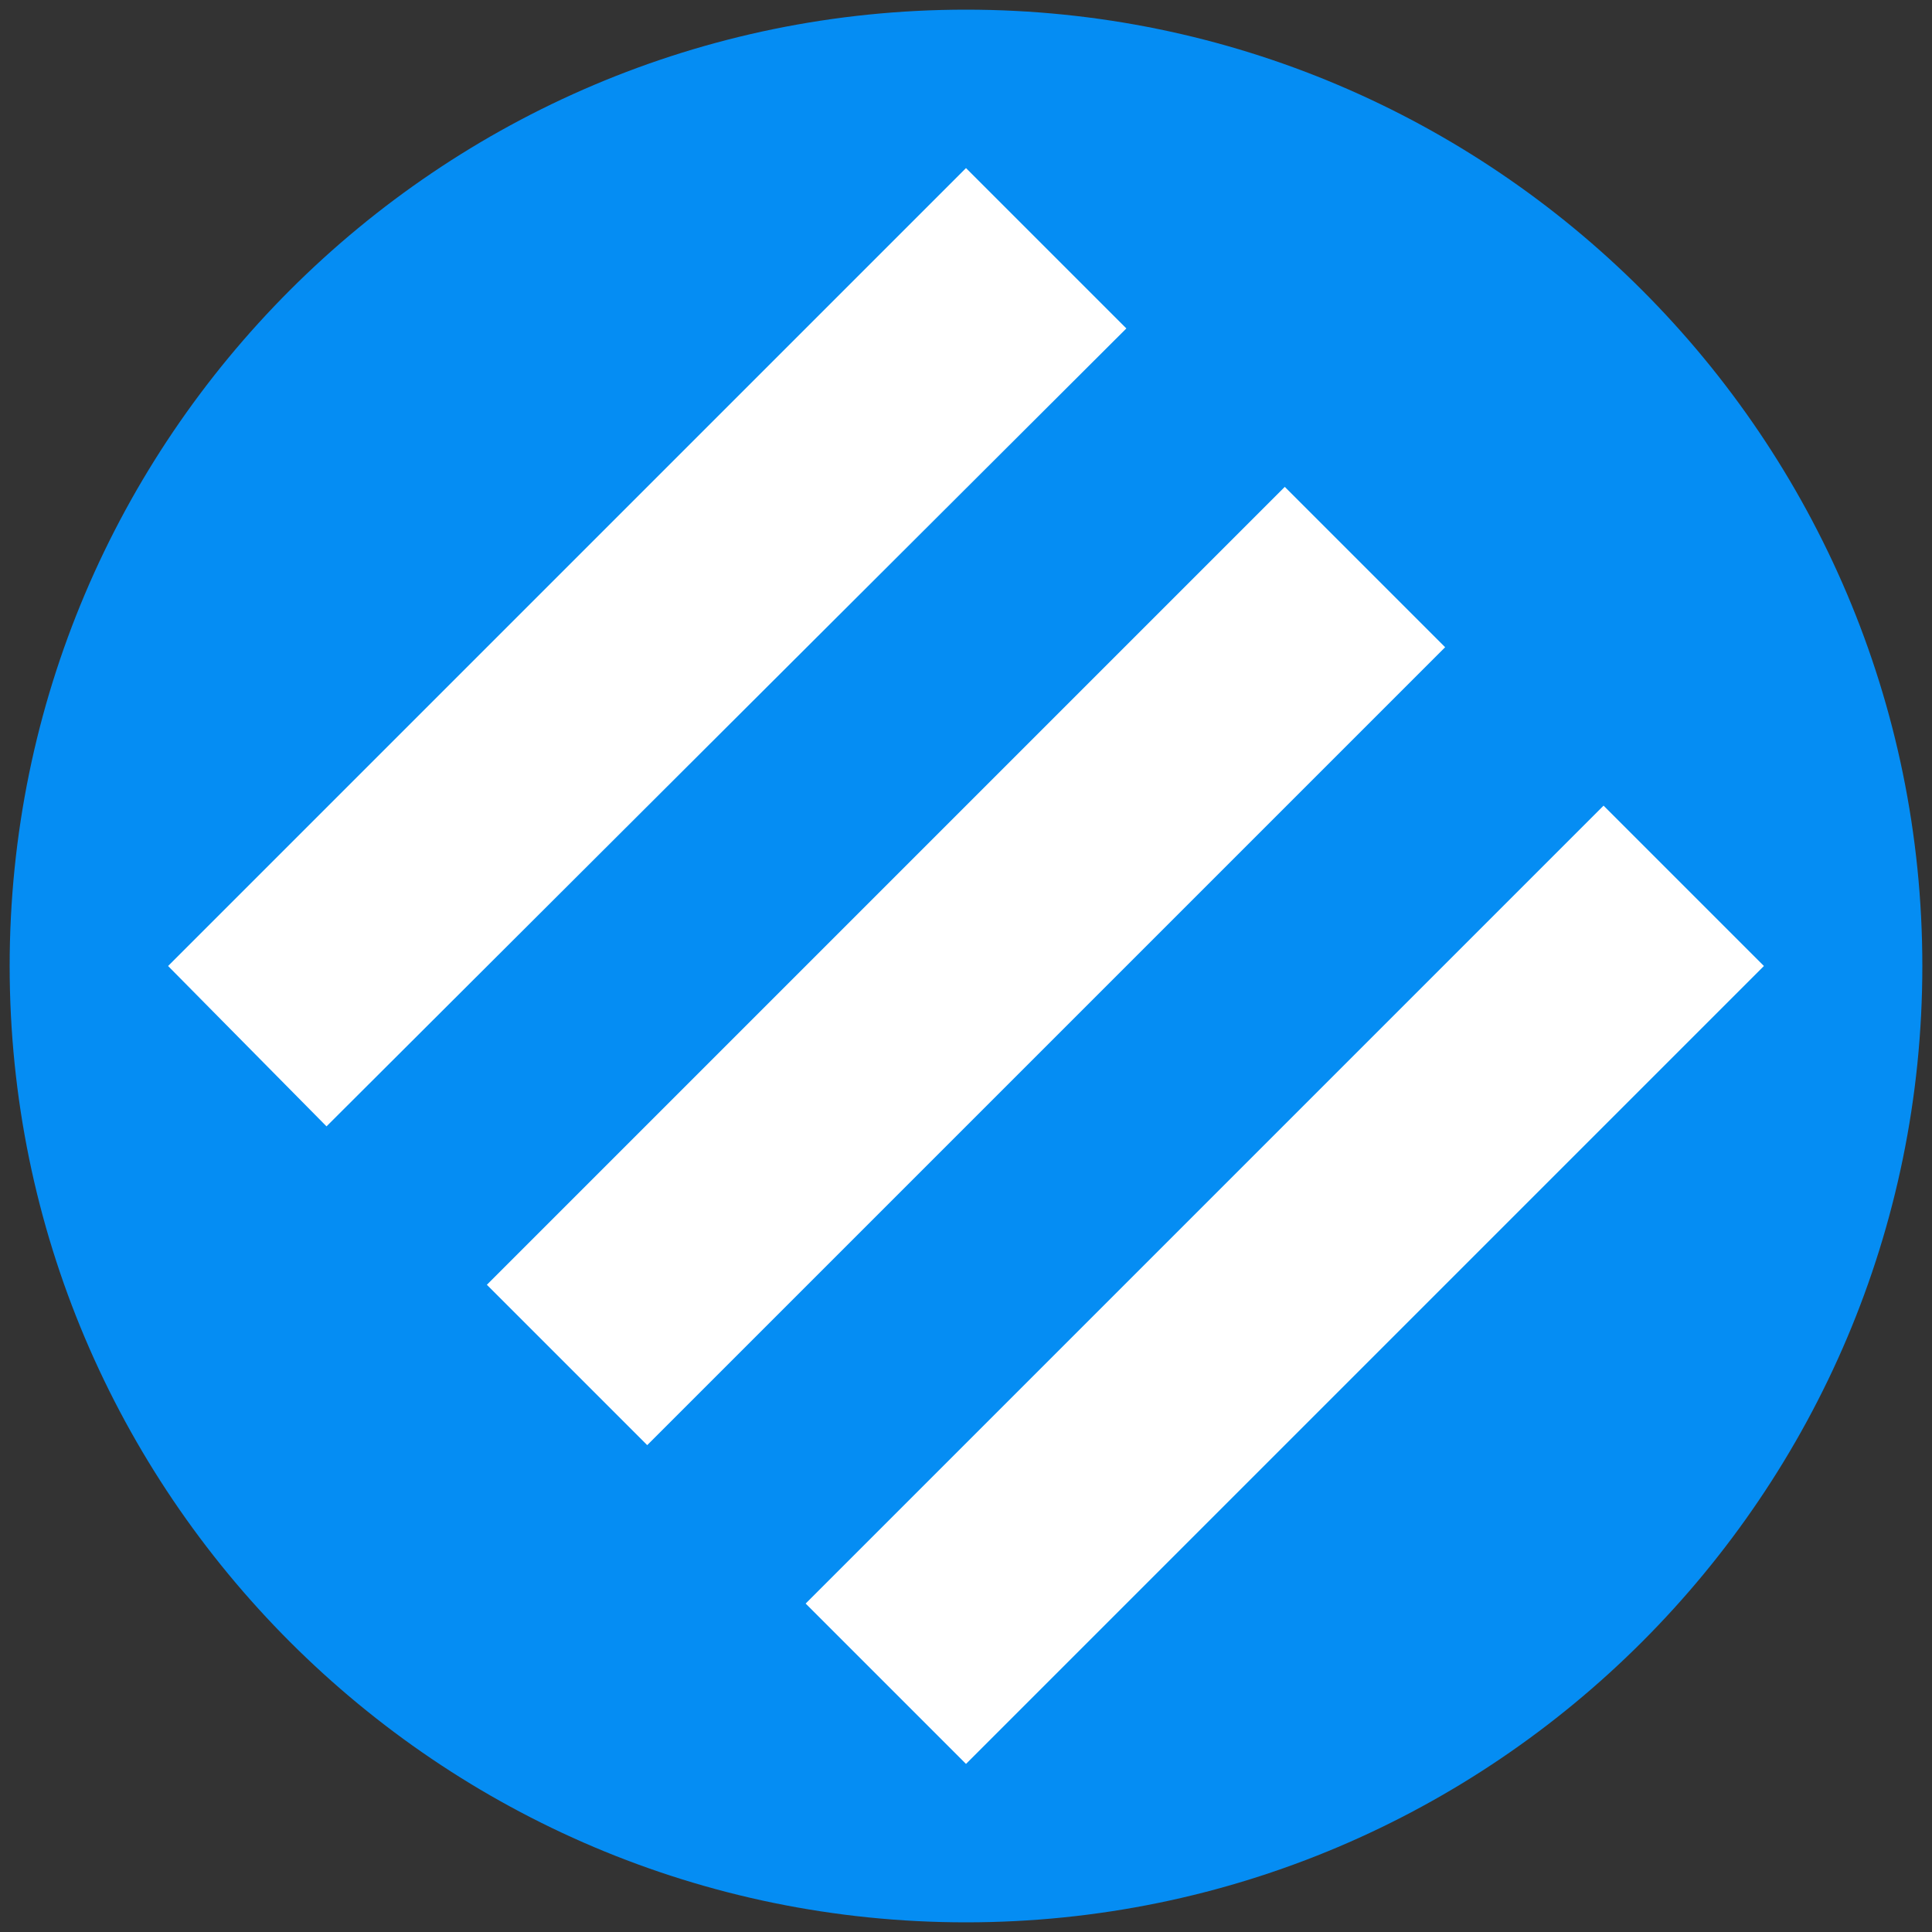 <?xml version="1.0" encoding="utf-8"?>
<!-- Generator: Adobe Illustrator 26.5.0, SVG Export Plug-In . SVG Version: 6.00 Build 0)  -->
<svg version="1.1" id="Layer_1" xmlns="http://www.w3.org/2000/svg" xmlns:xlink="http://www.w3.org/1999/xlink" x="0px" y="0px"
	 width="100px" height="100px" viewBox="0 0 100 100" style="enable-background:new 0 0 100 100;" xml:space="preserve">
<rect x="0" y="0" width="100" height="100" fill="#333333" stroke="none"/>
<style type="text/css">
	.st0{fill:#058DF3;}
	.st1{fill:#FFFFFF;}
</style>
<g>
	<path class="st0" d="M99.5,50c0,27.3-22.2,49.5-49.5,49.5S0.5,77.3,0.5,50C0.5,22.7,22.7,0.5,50,0.5S99.5,22.7,99.5,50z"/>
	<g>
		<path class="st1" d="M8.7,50L50,8.7l8.3,8.3L16.9,58.3L8.7,50z M25.2,66.5l41.3-41.3l8.3,8.3L33.5,74.8L25.2,66.5z M50,91.3
			l-8.3-8.3l41.3-41.3l8.3,8.3L50,91.3z"/>
	</g>
</g>
</svg>
